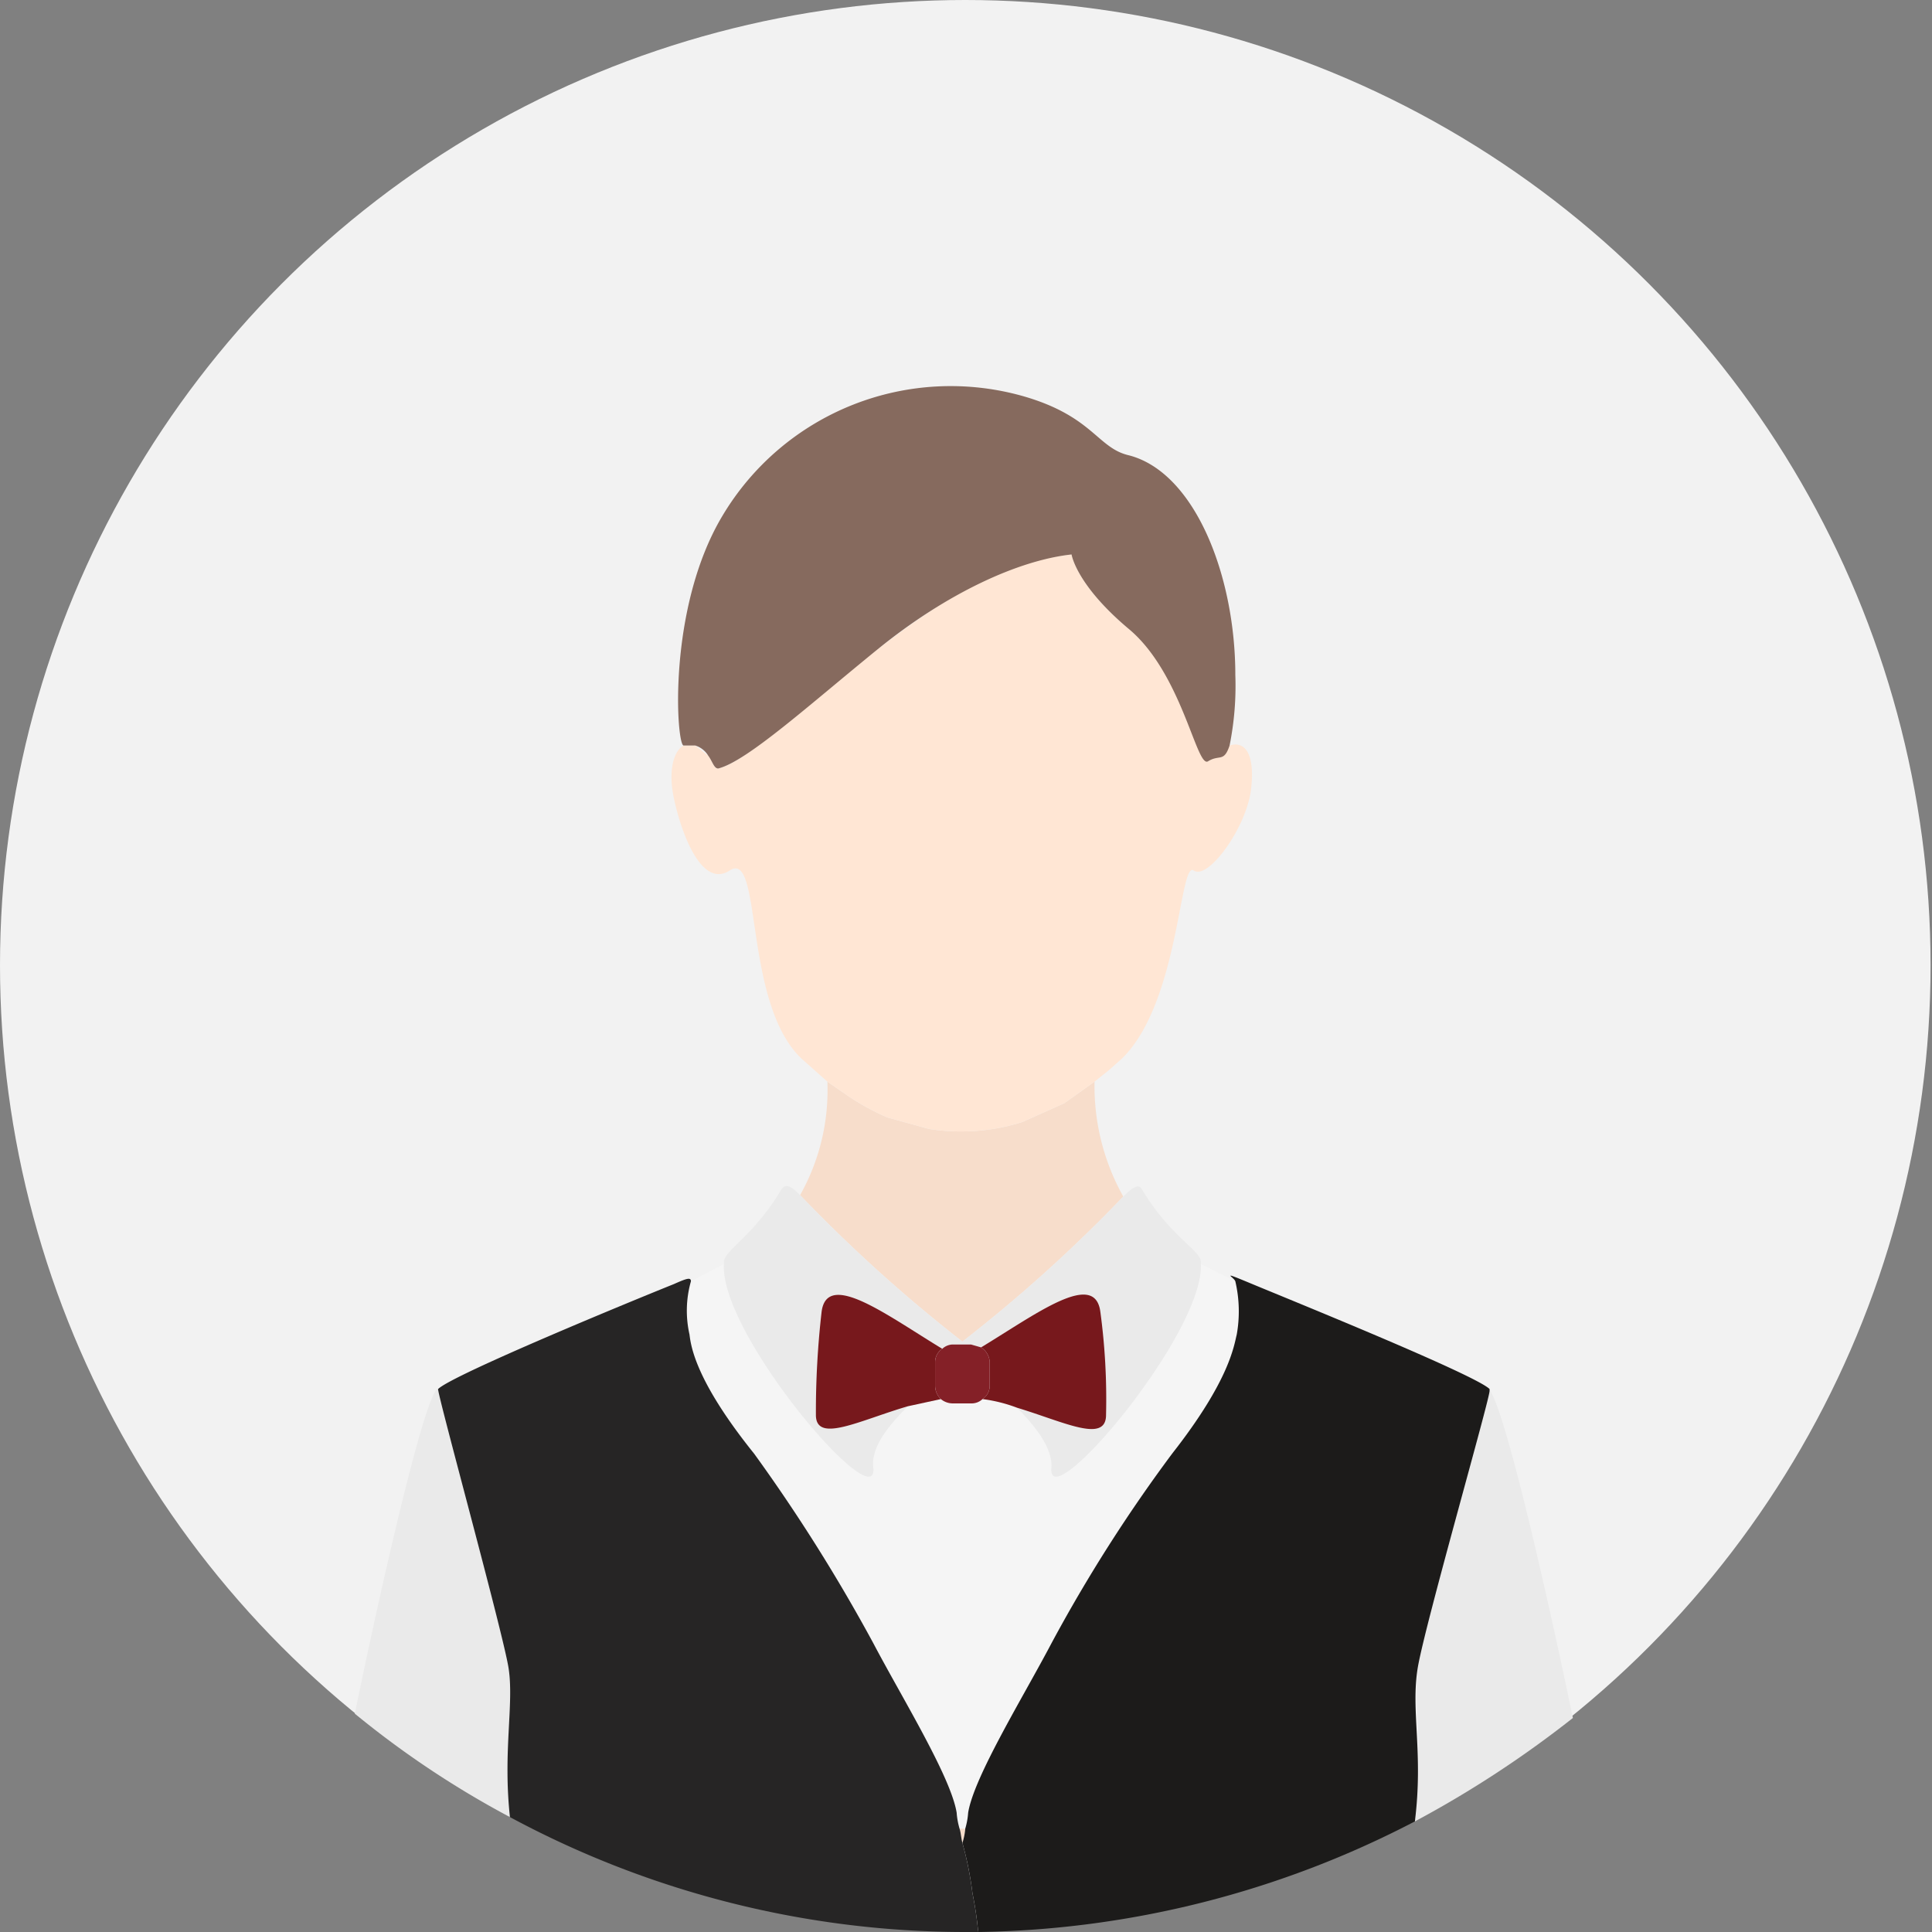<svg id="Object" xmlns="http://www.w3.org/2000/svg" viewBox="0 0 134.5 134.5"><rect x="0" y="0" width="134.5" height="134.5" fill="#808080" stroke="none"/><defs><style>.cls-1{fill:#f2f2f2;}.cls-2{fill:none;}.cls-3{fill:#eaeaea;}.cls-4{fill:#f7ddcb;}.cls-5{fill:#f5f5f5;}.cls-6{fill:#ffe6d4;}.cls-7{fill:#866a5e;}.cls-8{fill:#1c1b1a;}.cls-9{fill:#262525;}.cls-10{fill:#77181c;}.cls-11{fill:#842027;}</style></defs><circle class="cls-1" cx="67.2" cy="67.2" r="67.2"/><path class="cls-2" d="M48.4,51.9l.5.4.4.3A1.6,1.6,0,0,0,48.4,51.9Z"/><path class="cls-3" d="M35.4,116.1c-.4-2.5-5-19.2-4.9-19.4h0c-.7-.1-3.3,10.5-5.8,22.6a65.5,65.5,0,0,0,10.8,7.2C35,121.9,35.8,119,35.4,116.1Z"/><path class="cls-3" d="M103.7,96.7Z"/><path class="cls-3" d="M98.5,126.8a74.4,74.4,0,0,0,11-7.2c-2.4-11.5-4.9-21.8-5.8-22.8s-4.7,16.8-5,19.3S99.1,122,98.5,126.8Z"/><path class="cls-4" d="M67,93.4A102.7,102.7,0,0,0,78.2,83.3a15.7,15.7,0,0,1-2-8l-2.1,1.5-2.9,1.3a13.6,13.6,0,0,1-2.9.6,14.5,14.5,0,0,1-3.6-.1l-2.9-.8a16.4,16.4,0,0,1-2.9-1.6l-1.3-.9a14.9,14.9,0,0,1-1.9,7.9A105,105,0,0,0,67,93.4Z"/><path class="cls-4" d="M66.8,127.3c.1.3.1.6.2,1a4.4,4.4,0,0,0,.2-1h-.4Z"/><path class="cls-5" d="M48,92.9c.1.8.4,3.2,4.5,8.3a119.3,119.3,0,0,1,8.3,13.2c2,3.8,5.4,9.3,5.8,11.8a5.2,5.2,0,0,0,.2,1.1h.4a5.2,5.2,0,0,0,.2-1.1c.4-2.5,3.8-8,5.8-11.8a106.5,106.5,0,0,1,8.4-13.2c4-5.1,4.3-7.5,4.5-8.3a9.2,9.2,0,0,0-.1-3.7L83.6,88c.2,4.9-10.7,17.7-10.4,14.2.1-1.3-1-2.8-2.4-4.2a10.5,10.5,0,0,0-2.4-.6,1.1,1.1,0,0,1-.8.3H66.3a1.3,1.3,0,0,1-.8-.3l-2.3.5c-1.4,1.4-2.6,2.9-2.4,4.3.3,3.5-10.7-9.3-10.4-14.2l-2.3,1.2A7.5,7.5,0,0,0,48,92.9Z"/><path class="cls-6" d="M61.8,77.8l2.9.8a14.5,14.5,0,0,0,3.6.1,13.6,13.6,0,0,0,2.9-.6l2.9-1.3,2.1-1.5,1-.8.9-.8c4-3.9,4-13.8,5-13.1s3.7-3,4-5.7-.6-3.3-1.5-3-1,.8-1.5,1.1-1.8-6.1-5.5-9.2-4-5.2-4-5.2c-3.7.4-7.3,1.8-13.5,6.6S52,53,50,53.5c-.3,0-.4-.5-.7-.9l-.4-.3-.5-.4h-.8c-.6.3-1,1.4-.8,3s1.7,7.2,4,5.7.9,9.2,5,13.1l1.8,1.6,1.3.9A16.4,16.4,0,0,0,61.8,77.8Z"/><path class="cls-7" d="M48.4,51.9a1.6,1.6,0,0,1,.9.7c.3.4.4.9.7.9,2-.5,6.3-4.4,11.1-8.3s9.8-6.2,13.5-6.6c0,0,.3,2.1,4,5.2s4.7,9.7,5.5,9.2,1.1.1,1.5-1.1A21,21,0,0,0,86,47c0-6.9-2.8-14.1-7.4-15.3-2.2-.5-2.5-2.7-7.3-4.1a18.5,18.5,0,0,0-21,8.3c-3.9,6.5-3.2,16.1-2.7,16h.8Z"/><path class="cls-3" d="M60.8,102.2c-.2-1.4,1-2.9,2.4-4.3-3.4,1-6.4,2.6-6.4.6a61.3,61.3,0,0,1,.4-7.2c.4-2.9,4.6.3,8.4,2.6a1.1,1.1,0,0,1,.7-.3h1.3l.7.2c3.8-2.3,7.9-5.4,8.3-2.5a45.3,45.3,0,0,1,.4,7.2c0,2-2.9.5-6.2-.5,1.4,1.4,2.5,2.9,2.4,4.2-.3,3.5,10.6-9.3,10.4-14.2v-.2c-.1-.8-2.2-1.8-4.1-5-.2-.4-.6-.2-1.3.5A102.7,102.7,0,0,1,67,93.4,105,105,0,0,1,55.7,83.2c-.7-.7-1-.8-1.3-.4-1.9,3.2-3.9,4.2-4,5V88C50.1,92.9,61.1,105.7,60.8,102.2Z"/><path class="cls-8" d="M103.7,96.7h0c-1-1-14.1-6.3-16.5-7.3s-1.3-.5-1.2-.2a9.2,9.2,0,0,1,.1,3.7c-.2.8-.5,3.2-4.5,8.3a106.5,106.5,0,0,0-8.4,13.2c-2,3.8-5.4,9.3-5.8,11.8a5.2,5.2,0,0,1-.2,1.1,4.4,4.4,0,0,1-.2,1,23.6,23.6,0,0,1,.7,3.5,25.1,25.1,0,0,1,.4,2.7,67.8,67.8,0,0,0,30.4-7.7c.6-4.8-.3-7.7.2-10.7s5.1-19,5-19.3Z"/><path class="cls-9" d="M67.7,131.8a23.6,23.6,0,0,0-.7-3.5c-.1-.4-.1-.7-.2-1a5.2,5.2,0,0,1-.2-1.1c-.4-2.5-3.8-8-5.8-11.8a119.3,119.3,0,0,0-8.3-13.2c-4.1-5.1-4.4-7.5-4.5-8.3a7.5,7.5,0,0,1,.1-3.7c0-.3-.3-.2-1.2.2-2.5,1-15.4,6.3-16.4,7.3h0c-.1.2,4.5,16.9,4.9,19.4s-.4,5.8.1,10.4a66.9,66.9,0,0,0,31.7,8h.9A25.1,25.1,0,0,0,67.7,131.8Z"/><path class="cls-10" d="M65.1,96.5V94.8a1.1,1.1,0,0,1,.5-.9c-3.8-2.3-8-5.5-8.4-2.6a61.3,61.3,0,0,0-.4,7.2c0,2,3,.4,6.4-.6l2.3-.5A1.3,1.3,0,0,1,65.1,96.5Z"/><path class="cls-10" d="M77,98.5a45.3,45.3,0,0,0-.4-7.2c-.4-2.9-4.5.2-8.3,2.5a1.3,1.3,0,0,1,.6,1v1.7a1.1,1.1,0,0,1-.5.9,10.5,10.5,0,0,1,2.4.6C74.1,99,77,100.5,77,98.5Z"/><path class="cls-11" d="M68.9,96.5V94.8a1.3,1.3,0,0,0-.6-1l-.7-.2H66.3a1.1,1.1,0,0,0-.7.3,1.1,1.1,0,0,0-.5.9v1.7a1.3,1.3,0,0,0,.4.9,1.3,1.3,0,0,0,.8.3h1.3a1.1,1.1,0,0,0,.8-.3A1.1,1.1,0,0,0,68.9,96.5Z"/></svg>
